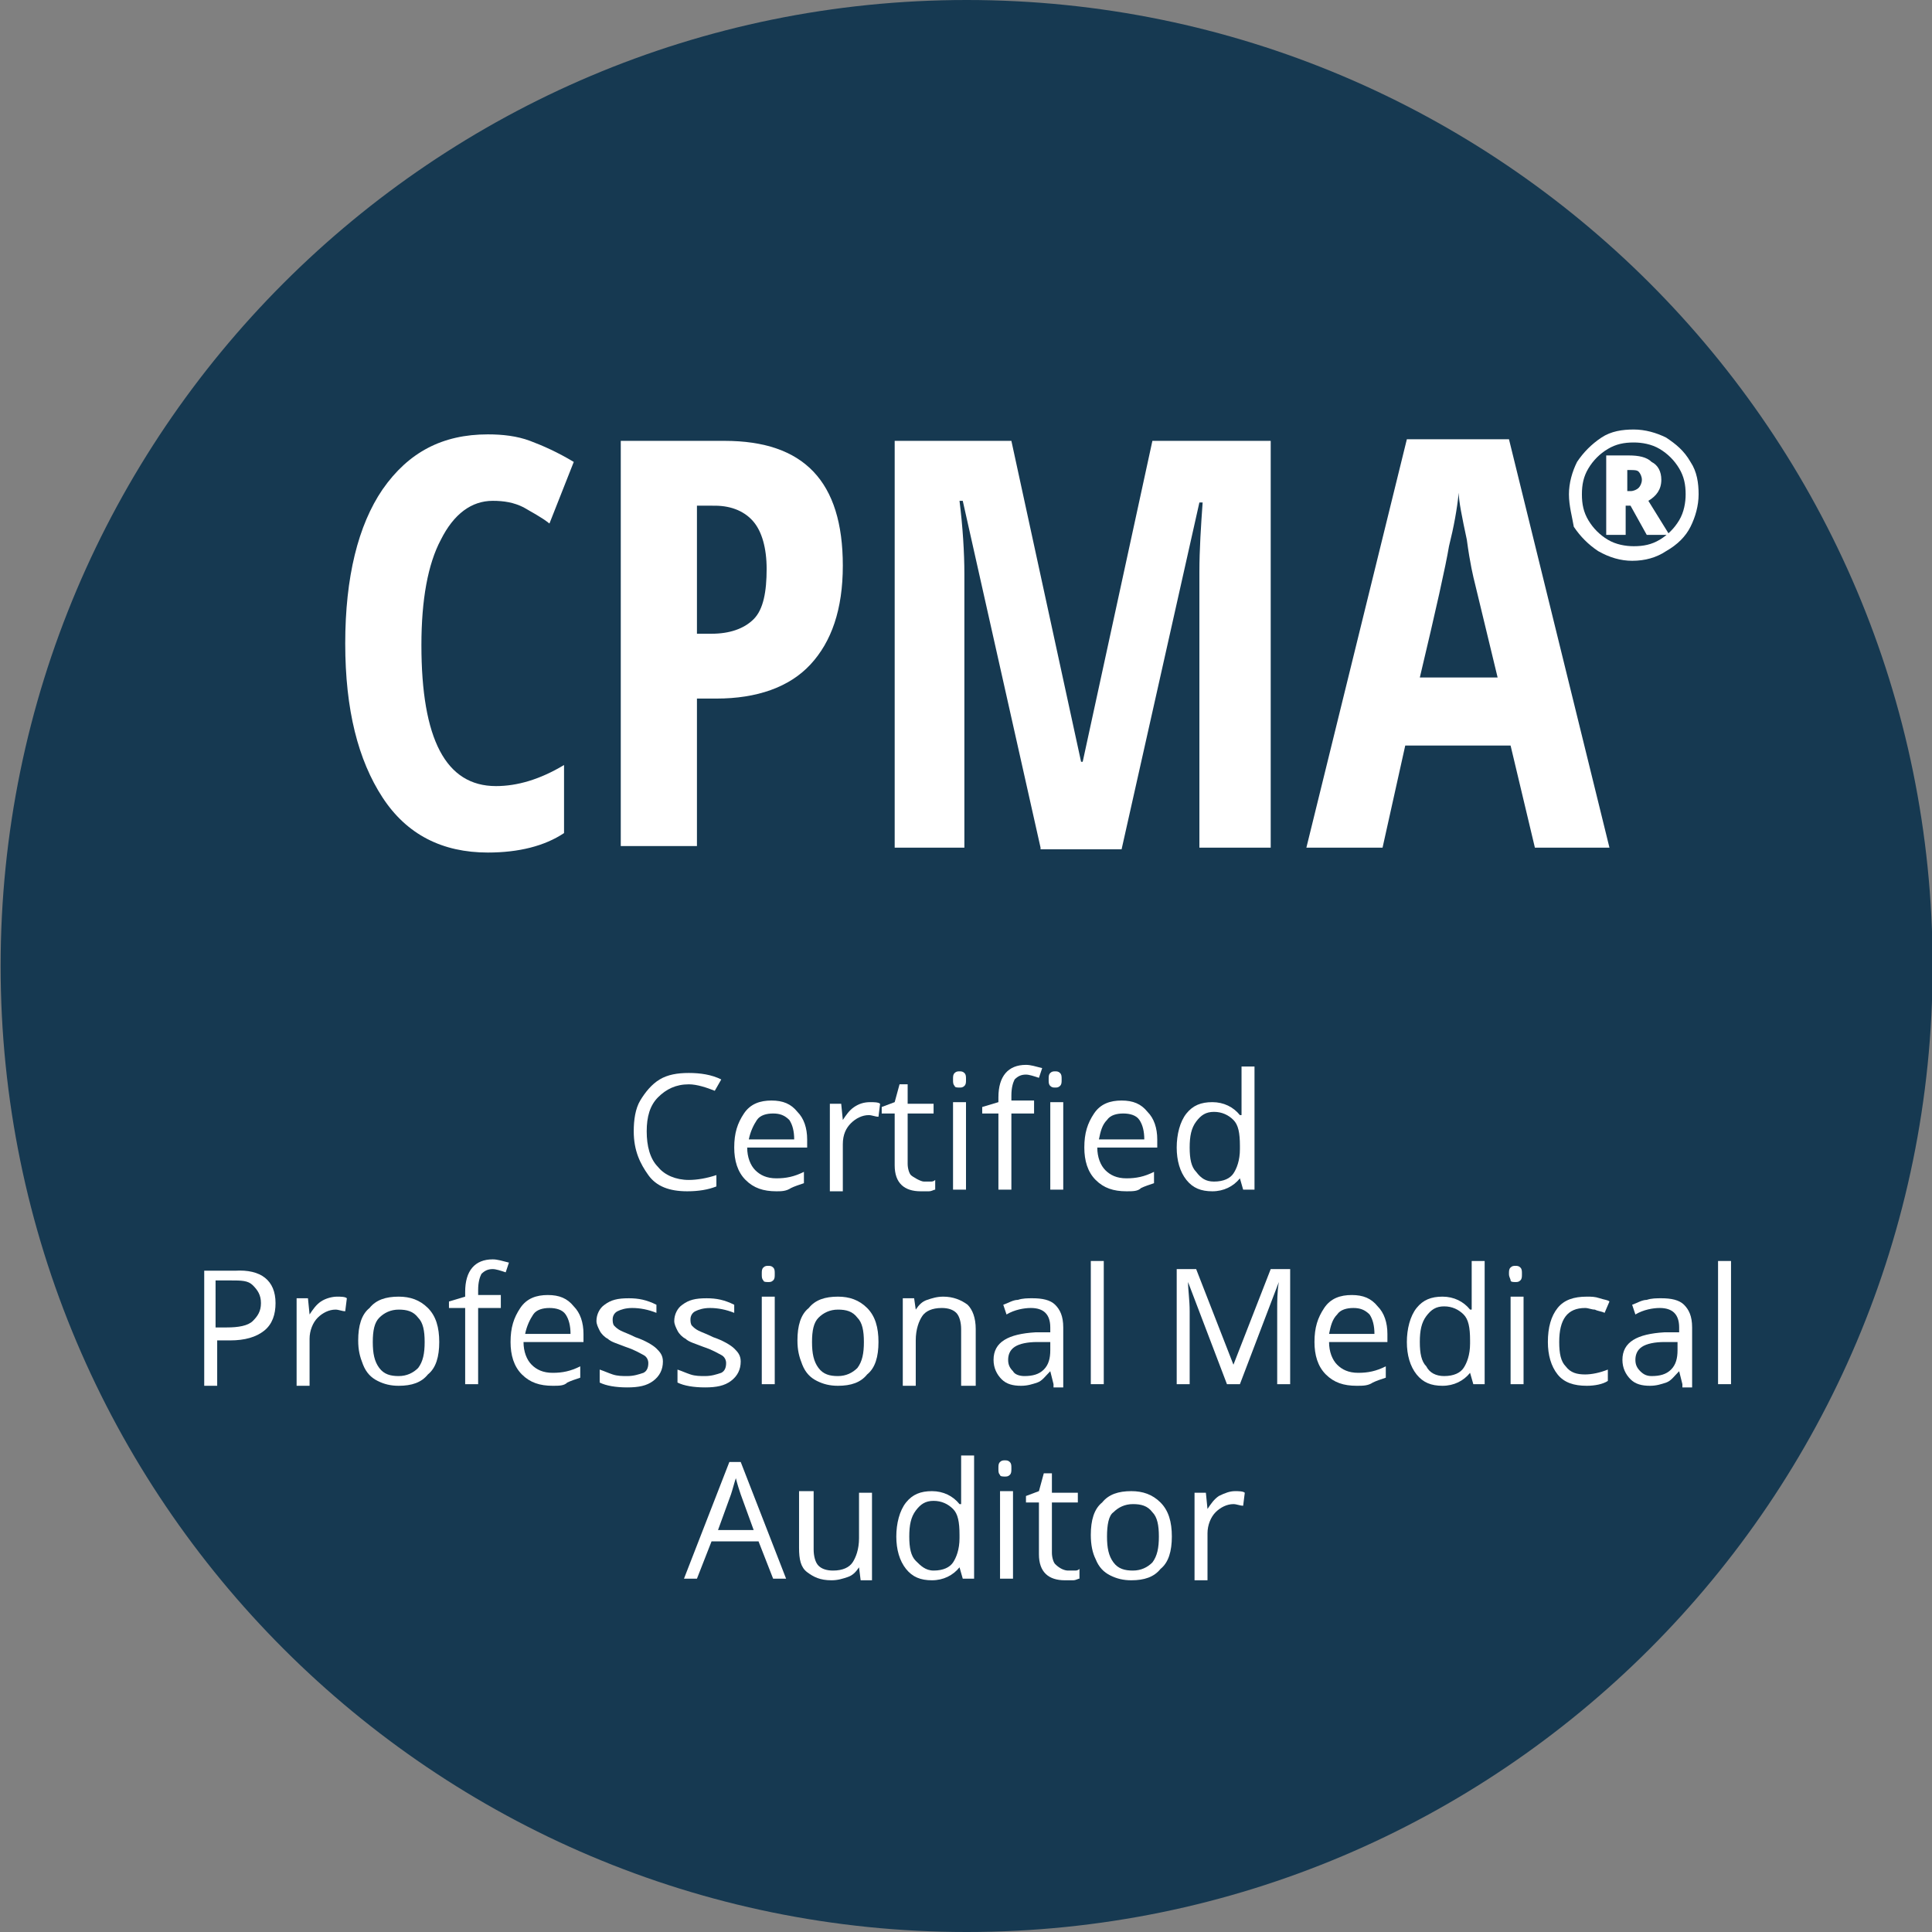 <?xml version="1.0" encoding="utf-8"?>
<!-- Generator: Adobe Illustrator 25.2.1, SVG Export Plug-In . SVG Version: 6.00 Build 0)  -->
<svg version="1.1" id="CPC_Badge" xmlns="http://www.w3.org/2000/svg" xmlns:xlink="http://www.w3.org/1999/xlink" x="0px" y="0px"
	 viewBox="0 0 119.2 119.2" style="enable-background:new 0 0 119.2 119.2;" xml:space="preserve">
<rect x="0" y="0" width="119.2" height="119.2" fill="#808080" stroke="none"/>
<style type="text/css">
	.st0{fill:#163951;}
	.st1{enable-background:new    ;}
	.st2{fill:#FFFFFF;}
</style>
<g>
	<g>
		<g id="Group_3345">
			<g id="Group_3344" transform="translate(11.538)">
				<path id="Path_89" class="st0" d="M48.1,119.2c32.9,0,59.6-26.7,59.6-59.6S81,0,48.1,0s-59.6,26.7-59.6,59.6
					S15.2,119.2,48.1,119.2"/>
			</g>
		</g>
	</g>
</g>
<g class="st1">
	<path class="st2" d="M30.4,30.9c-1.3,0-2.4,0.8-3.2,2.4C26.4,34.8,26,37,26,39.8c0,5.8,1.5,8.7,4.6,8.7c1.3,0,2.7-0.4,4.2-1.3v4.2
		c-1.2,0.8-2.8,1.2-4.7,1.2c-2.8,0-5-1.1-6.5-3.4c-1.5-2.3-2.3-5.4-2.3-9.5c0-4.1,0.8-7.3,2.3-9.5c1.6-2.3,3.7-3.4,6.5-3.4
		c0.9,0,1.8,0.1,2.6,0.4s1.7,0.7,2.7,1.3l-1.5,3.8c-0.5-0.4-1.1-0.7-1.6-1C31.7,31,31.1,30.9,30.4,30.9z"/>
	<path class="st2" d="M52,34.9c0,2.7-0.7,4.7-2,6.1s-3.3,2.1-5.8,2.1H43v9.1h-4.7V27.2h6.4C49.6,27.2,52,29.7,52,34.9z M43,39.1h0.9
		c1.1,0,2-0.3,2.6-0.9c0.6-0.6,0.8-1.7,0.8-3.1c0-1.3-0.3-2.3-0.8-2.9c-0.5-0.6-1.3-1-2.4-1H43V39.1z"/>
	<path class="st2" d="M64.2,52.3l-4.8-21.4h-0.2c0.2,1.6,0.3,3.2,0.3,4.5v16.9h-4.3V27.2h7.2l4.3,19.8h0.1l4.3-19.8h7.3v25.1h-4.4
		v-17c0-1.4,0.1-2.9,0.2-4.3H74l-4.8,21.4H64.2z"/>
	<path class="st2" d="M94.7,52.3L93.2,46h-6.5l-1.4,6.3h-4.7l6.2-25.2h6.3l6.2,25.2H94.7z M92.4,41.8L91,36
		c-0.1-0.4-0.3-1.2-0.5-2.7c-0.3-1.4-0.5-2.4-0.5-2.9c-0.1,1-0.3,2.1-0.6,3.3c-0.2,1.2-0.8,3.9-1.8,8.1H92.4z"/>
</g>
<g class="st1">
	<path class="st2" d="M96.8,30.5c0-0.7,0.2-1.4,0.5-2c0.4-0.6,0.9-1.1,1.5-1.5c0.6-0.4,1.3-0.5,2-0.5c0.7,0,1.4,0.2,2,0.5
		c0.6,0.4,1.1,0.8,1.5,1.5c0.4,0.6,0.5,1.3,0.5,2c0,0.7-0.2,1.4-0.5,2c-0.3,0.6-0.8,1.1-1.5,1.5c-0.6,0.4-1.3,0.6-2.1,0.6
		c-0.7,0-1.4-0.2-2.1-0.6c-0.6-0.4-1.1-0.9-1.5-1.5C97,31.9,96.8,31.2,96.8,30.5z M97.6,30.5c0,0.6,0.1,1.1,0.4,1.6
		c0.3,0.5,0.7,0.9,1.2,1.2c0.5,0.3,1.1,0.4,1.6,0.4c0.6,0,1.1-0.1,1.6-0.4c0.5-0.3,0.9-0.7,1.2-1.2c0.3-0.5,0.4-1.1,0.4-1.6
		c0-0.6-0.1-1.1-0.4-1.6c-0.3-0.5-0.7-0.9-1.2-1.2c-0.5-0.3-1.1-0.4-1.6-0.4c-0.6,0-1.1,0.1-1.6,0.4c-0.5,0.3-0.9,0.7-1.2,1.2
		C97.7,29.4,97.6,29.9,97.6,30.5z M102.5,29.6c0,0.6-0.3,1-0.8,1.3L103,33h-1.4l-1-1.8h-0.3V33h-1.2v-4.9h1.4c0.6,0,1.1,0.1,1.4,0.4
		C102.3,28.7,102.5,29.1,102.5,29.6z M100.4,30.3h0.2c0.2,0,0.4-0.1,0.5-0.2c0.1-0.1,0.2-0.3,0.2-0.5c0-0.2-0.1-0.4-0.2-0.5
		c-0.1-0.1-0.3-0.1-0.5-0.1h-0.2V30.3z"/>
</g>
<g class="st1">
	<path class="st2" d="M42.5,66.9c-0.8,0-1.4,0.3-1.9,0.8c-0.5,0.5-0.7,1.2-0.7,2.1c0,0.9,0.2,1.7,0.7,2.2c0.4,0.5,1.1,0.8,1.9,0.8
		c0.5,0,1.1-0.1,1.7-0.3v0.7c-0.5,0.2-1.1,0.3-1.8,0.3c-1.1,0-1.9-0.3-2.4-1s-0.9-1.5-0.9-2.7c0-0.7,0.1-1.4,0.4-1.9s0.7-1,1.2-1.3
		s1.1-0.4,1.8-0.4c0.7,0,1.4,0.1,2,0.4l-0.4,0.7C43.6,67.1,43,66.9,42.5,66.9z"/>
	<path class="st2" d="M47.9,73.5c-0.8,0-1.4-0.2-1.9-0.7s-0.7-1.2-0.7-2c0-0.9,0.2-1.5,0.6-2.1s1-0.8,1.7-0.8c0.7,0,1.2,0.2,1.6,0.7
		c0.4,0.4,0.6,1,0.6,1.7v0.5h-3.7c0,0.6,0.2,1.1,0.5,1.4s0.7,0.5,1.3,0.5c0.6,0,1.1-0.1,1.7-0.4v0.7c-0.3,0.1-0.6,0.2-0.8,0.3
		C48.5,73.5,48.2,73.5,47.9,73.5z M47.7,68.7c-0.4,0-0.8,0.1-1,0.4s-0.4,0.7-0.5,1.2H49c0-0.5-0.1-0.9-0.3-1.2
		C48.4,68.8,48.1,68.7,47.7,68.7z"/>
	<path class="st2" d="M53.7,68c0.2,0,0.5,0,0.6,0.1l-0.1,0.8c-0.2,0-0.4-0.1-0.6-0.1c-0.4,0-0.8,0.2-1.1,0.5S52,70,52,70.6v2.9h-0.8
		v-5.4h0.7l0.1,1h0c0.2-0.3,0.4-0.6,0.7-0.8S53.3,68,53.7,68z"/>
	<path class="st2" d="M57,72.9c0.1,0,0.3,0,0.4,0c0.1,0,0.2,0,0.3-0.1v0.6c-0.1,0-0.2,0.1-0.4,0.1c-0.2,0-0.3,0-0.5,0
		c-1,0-1.6-0.5-1.6-1.6v-3.2h-0.8v-0.4l0.8-0.3l0.3-1.1h0.5v1.2h1.6v0.6h-1.6v3.1c0,0.3,0.1,0.6,0.2,0.7S56.8,72.9,57,72.9z"/>
	<path class="st2" d="M58.8,66.6c0-0.2,0-0.3,0.1-0.4c0.1-0.1,0.2-0.1,0.3-0.1c0.1,0,0.2,0,0.3,0.1s0.1,0.2,0.1,0.4s0,0.3-0.1,0.4
		c-0.1,0.1-0.2,0.1-0.3,0.1c-0.1,0-0.3,0-0.3-0.1C58.8,66.9,58.8,66.8,58.8,66.6z M59.6,73.4h-0.8v-5.4h0.8V73.4z"/>
	<path class="st2" d="M63.8,68.7h-1.4v4.7h-0.8v-4.7h-1v-0.4l1-0.3v-0.3c0-1.3,0.6-2,1.7-2c0.3,0,0.6,0.1,1,0.2l-0.2,0.6
		c-0.3-0.1-0.6-0.2-0.8-0.2c-0.3,0-0.5,0.1-0.7,0.3c-0.1,0.2-0.2,0.5-0.2,1v0.3h1.4V68.7z M64.7,66.6c0-0.2,0-0.3,0.1-0.4
		c0.1-0.1,0.2-0.1,0.3-0.1c0.1,0,0.2,0,0.3,0.1c0.1,0.1,0.1,0.2,0.1,0.4s0,0.3-0.1,0.4c-0.1,0.1-0.2,0.1-0.3,0.1
		c-0.1,0-0.2,0-0.3-0.1C64.7,66.9,64.7,66.8,64.7,66.6z M65.6,73.4h-0.8v-5.4h0.8V73.4z"/>
	<path class="st2" d="M69.5,73.5c-0.8,0-1.4-0.2-1.9-0.7c-0.5-0.5-0.7-1.2-0.7-2c0-0.9,0.2-1.5,0.6-2.1s1-0.8,1.7-0.8
		c0.7,0,1.2,0.2,1.6,0.7c0.4,0.4,0.6,1,0.6,1.7v0.5h-3.7c0,0.6,0.2,1.1,0.5,1.4c0.3,0.3,0.7,0.5,1.3,0.5c0.6,0,1.1-0.1,1.7-0.4v0.7
		c-0.3,0.1-0.6,0.2-0.8,0.3C70.2,73.5,69.9,73.5,69.5,73.5z M69.3,68.7c-0.4,0-0.8,0.1-1,0.4c-0.3,0.3-0.4,0.7-0.5,1.2h2.8
		c0-0.5-0.1-0.9-0.3-1.2C70.1,68.8,69.7,68.7,69.3,68.7z"/>
	<path class="st2" d="M76.5,72.7L76.5,72.7c-0.4,0.5-1,0.8-1.7,0.8c-0.7,0-1.2-0.2-1.6-0.7c-0.4-0.5-0.6-1.2-0.6-2s0.2-1.6,0.6-2.1
		s0.9-0.7,1.6-0.7c0.7,0,1.3,0.3,1.7,0.8h0.1l0-0.4l0-0.4v-2.2h0.8v7.6h-0.7L76.5,72.7z M74.9,72.9c0.6,0,1-0.2,1.2-0.5
		c0.2-0.3,0.4-0.8,0.4-1.5v-0.2c0-0.8-0.1-1.3-0.4-1.6c-0.3-0.3-0.7-0.5-1.2-0.5c-0.5,0-0.8,0.2-1.1,0.6c-0.3,0.4-0.4,0.9-0.4,1.6
		c0,0.7,0.1,1.2,0.4,1.5C74.1,72.7,74.4,72.9,74.9,72.9z"/>
</g>
<g class="st1">
	<path class="st2" d="M17,80.4c0,0.7-0.2,1.3-0.7,1.7c-0.5,0.4-1.2,0.6-2.1,0.6h-0.8v2.8h-0.8v-7.1h1.9C16.1,78.3,17,79,17,80.4z
		 M13.3,81.9H14c0.7,0,1.3-0.1,1.6-0.4s0.5-0.6,0.5-1.1c0-0.5-0.2-0.8-0.5-1.1S14.9,79,14.2,79h-0.9V81.9z"/>
	<path class="st2" d="M20.8,80c0.2,0,0.5,0,0.6,0.1l-0.1,0.8c-0.2,0-0.4-0.1-0.6-0.1c-0.4,0-0.8,0.2-1.1,0.5s-0.5,0.8-0.5,1.3v2.9
		h-0.8v-5.4H19l0.1,1h0c0.2-0.3,0.4-0.6,0.7-0.8S20.5,80,20.8,80z"/>
	<path class="st2" d="M27.1,82.8c0,0.9-0.2,1.6-0.7,2c-0.4,0.5-1,0.7-1.8,0.7c-0.5,0-0.9-0.1-1.3-0.3s-0.7-0.5-0.9-1
		s-0.3-0.9-0.3-1.5c0-0.9,0.2-1.6,0.7-2c0.4-0.5,1-0.7,1.8-0.7c0.7,0,1.3,0.2,1.8,0.7S27.1,81.9,27.1,82.8z M23,82.8
		c0,0.7,0.1,1.2,0.4,1.6s0.7,0.5,1.2,0.5s0.9-0.2,1.2-0.5c0.3-0.4,0.4-0.9,0.4-1.6c0-0.7-0.1-1.2-0.4-1.5c-0.3-0.4-0.7-0.5-1.2-0.5
		c-0.5,0-0.9,0.2-1.2,0.5S23,82.1,23,82.8z"/>
	<path class="st2" d="M30.9,80.7h-1.4v4.7h-0.8v-4.7h-1v-0.4l1-0.3v-0.3c0-1.3,0.6-2,1.7-2c0.3,0,0.6,0.1,1,0.2l-0.2,0.6
		c-0.3-0.1-0.6-0.2-0.8-0.2c-0.3,0-0.5,0.1-0.7,0.3c-0.1,0.2-0.2,0.5-0.2,1v0.3h1.4V80.7z"/>
	<path class="st2" d="M34.1,85.5c-0.8,0-1.4-0.2-1.9-0.7s-0.7-1.2-0.7-2c0-0.9,0.2-1.5,0.6-2.1s1-0.8,1.7-0.8c0.7,0,1.2,0.2,1.6,0.7
		c0.4,0.4,0.6,1,0.6,1.7v0.5h-3.7c0,0.6,0.2,1.1,0.5,1.4s0.7,0.5,1.3,0.5c0.6,0,1.1-0.1,1.7-0.4v0.7c-0.3,0.1-0.6,0.2-0.8,0.3
		C34.8,85.5,34.5,85.5,34.1,85.5z M33.9,80.7c-0.4,0-0.8,0.1-1,0.4s-0.4,0.7-0.5,1.2h2.8c0-0.5-0.1-0.9-0.3-1.2
		C34.7,80.8,34.3,80.7,33.9,80.7z"/>
	<path class="st2" d="M40.9,84c0,0.5-0.2,0.9-0.6,1.2s-0.9,0.4-1.6,0.4c-0.7,0-1.3-0.1-1.7-0.3v-0.8c0.3,0.1,0.5,0.2,0.8,0.3
		s0.6,0.1,0.9,0.1c0.4,0,0.7-0.1,1-0.2c0.2-0.1,0.3-0.3,0.3-0.6c0-0.2-0.1-0.4-0.3-0.5c-0.2-0.1-0.5-0.3-1.1-0.5
		c-0.5-0.2-0.9-0.3-1.1-0.5c-0.2-0.1-0.4-0.3-0.5-0.5s-0.2-0.4-0.2-0.6c0-0.4,0.2-0.8,0.5-1c0.4-0.3,0.8-0.4,1.5-0.4
		c0.6,0,1.1,0.1,1.7,0.4L40.5,81c-0.5-0.2-1-0.3-1.5-0.3c-0.4,0-0.7,0.1-0.9,0.2s-0.3,0.3-0.3,0.5c0,0.1,0,0.3,0.1,0.4
		s0.2,0.2,0.4,0.3s0.5,0.2,0.9,0.4c0.6,0.2,1.1,0.5,1.3,0.7S40.9,83.6,40.9,84z"/>
	<path class="st2" d="M45.7,84c0,0.5-0.2,0.9-0.6,1.2s-0.9,0.4-1.6,0.4c-0.7,0-1.3-0.1-1.7-0.3v-0.8c0.3,0.1,0.5,0.2,0.8,0.3
		s0.6,0.1,0.9,0.1c0.4,0,0.7-0.1,1-0.2c0.2-0.1,0.3-0.3,0.3-0.6c0-0.2-0.1-0.4-0.3-0.5c-0.2-0.1-0.5-0.3-1.1-0.5
		c-0.5-0.2-0.9-0.3-1.1-0.5c-0.2-0.1-0.4-0.3-0.5-0.5s-0.2-0.4-0.2-0.6c0-0.4,0.2-0.8,0.5-1c0.4-0.3,0.8-0.4,1.5-0.4
		c0.6,0,1.1,0.1,1.7,0.4L45.3,81c-0.5-0.2-1-0.3-1.5-0.3c-0.4,0-0.7,0.1-0.9,0.2s-0.3,0.3-0.3,0.5c0,0.1,0,0.3,0.1,0.4
		s0.2,0.2,0.4,0.3s0.5,0.2,0.9,0.4c0.6,0.2,1.1,0.5,1.3,0.7S45.7,83.6,45.7,84z"/>
	<path class="st2" d="M47,78.6c0-0.2,0-0.3,0.1-0.4c0.1-0.1,0.2-0.1,0.3-0.1c0.1,0,0.2,0,0.3,0.1s0.1,0.2,0.1,0.4s0,0.3-0.1,0.4
		c-0.1,0.1-0.2,0.1-0.3,0.1c-0.1,0-0.3,0-0.3-0.1C47,78.9,47,78.8,47,78.6z M47.8,85.4H47v-5.4h0.8V85.4z"/>
	<path class="st2" d="M54.2,82.8c0,0.9-0.2,1.6-0.7,2c-0.4,0.5-1,0.7-1.8,0.7c-0.5,0-0.9-0.1-1.3-0.3s-0.7-0.5-0.9-1
		s-0.3-0.9-0.3-1.5c0-0.9,0.2-1.6,0.7-2c0.4-0.5,1-0.7,1.8-0.7c0.7,0,1.3,0.2,1.8,0.7S54.2,81.9,54.2,82.8z M50.1,82.8
		c0,0.7,0.1,1.2,0.4,1.6s0.7,0.5,1.2,0.5s0.9-0.2,1.2-0.5c0.3-0.4,0.4-0.9,0.4-1.6c0-0.7-0.1-1.2-0.4-1.5c-0.3-0.4-0.7-0.5-1.2-0.5
		c-0.5,0-0.9,0.2-1.2,0.5S50.1,82.1,50.1,82.8z"/>
	<path class="st2" d="M59.3,85.4V82c0-0.4-0.1-0.8-0.3-1s-0.5-0.3-0.9-0.3c-0.6,0-1,0.2-1.2,0.5s-0.4,0.8-0.4,1.5v2.8h-0.8v-5.4h0.7
		l0.1,0.7h0c0.2-0.3,0.4-0.5,0.7-0.6c0.3-0.1,0.6-0.2,1-0.2c0.6,0,1.1,0.2,1.5,0.5c0.3,0.3,0.5,0.8,0.5,1.5v3.5H59.3z"/>
	<path class="st2" d="M65,85.4l-0.2-0.8h0c-0.3,0.3-0.5,0.6-0.8,0.7c-0.3,0.1-0.6,0.2-1,0.2c-0.5,0-0.9-0.1-1.2-0.4
		c-0.3-0.3-0.5-0.7-0.5-1.2c0-1.1,0.9-1.6,2.6-1.7l0.9,0v-0.3c0-0.4-0.1-0.7-0.3-0.9c-0.2-0.2-0.5-0.3-0.9-0.3c-0.4,0-1,0.1-1.5,0.4
		l-0.2-0.6c0.3-0.1,0.6-0.3,0.9-0.3c0.3-0.1,0.6-0.1,0.9-0.1c0.6,0,1.1,0.1,1.4,0.4s0.5,0.7,0.5,1.4v3.7H65z M63.2,84.9
		c0.5,0,0.9-0.1,1.2-0.4s0.4-0.7,0.4-1.2v-0.5l-0.8,0c-0.6,0-1.1,0.1-1.4,0.3c-0.3,0.2-0.4,0.5-0.4,0.8c0,0.3,0.1,0.5,0.3,0.7
		C62.6,84.8,62.9,84.9,63.2,84.9z"/>
	<path class="st2" d="M68.1,85.4h-0.8v-7.6h0.8V85.4z"/>
	<path class="st2" d="M75.7,85.4l-2.4-6.3h0c0,0.5,0.1,1.1,0.1,1.8v4.5h-0.8v-7.1h1.2l2.3,5.9h0l2.3-5.9h1.2v7.1h-0.8v-4.6
		c0-0.5,0-1.1,0.1-1.7h0l-2.4,6.3H75.7z"/>
	<path class="st2" d="M83.7,85.5c-0.8,0-1.4-0.2-1.9-0.7c-0.5-0.5-0.7-1.2-0.7-2c0-0.9,0.2-1.5,0.6-2.1s1-0.8,1.7-0.8
		c0.7,0,1.2,0.2,1.6,0.7c0.4,0.4,0.6,1,0.6,1.7v0.5H82c0,0.6,0.2,1.1,0.5,1.4c0.3,0.3,0.7,0.5,1.3,0.5c0.6,0,1.1-0.1,1.7-0.4v0.7
		c-0.3,0.1-0.6,0.2-0.8,0.3C84.4,85.5,84.1,85.5,83.7,85.5z M83.5,80.7c-0.4,0-0.8,0.1-1,0.4c-0.3,0.3-0.4,0.7-0.5,1.2h2.8
		c0-0.5-0.1-0.9-0.3-1.2C84.2,80.8,83.9,80.7,83.5,80.7z"/>
	<path class="st2" d="M90.7,84.7L90.7,84.7c-0.4,0.5-1,0.8-1.7,0.8c-0.7,0-1.2-0.2-1.6-0.7c-0.4-0.5-0.6-1.2-0.6-2s0.2-1.6,0.6-2.1
		S88.3,80,89,80c0.7,0,1.3,0.3,1.7,0.8h0.1l0-0.4l0-0.4v-2.2h0.8v7.6h-0.7L90.7,84.7z M89.1,84.9c0.6,0,1-0.2,1.2-0.5
		c0.2-0.3,0.4-0.8,0.4-1.5v-0.2c0-0.8-0.1-1.3-0.4-1.6c-0.3-0.3-0.7-0.5-1.2-0.5c-0.5,0-0.8,0.2-1.1,0.6c-0.3,0.4-0.4,0.9-0.4,1.6
		c0,0.7,0.1,1.2,0.4,1.5C88.2,84.7,88.6,84.9,89.1,84.9z"/>
	<path class="st2" d="M93.1,78.6c0-0.2,0-0.3,0.1-0.4c0.1-0.1,0.2-0.1,0.3-0.1c0.1,0,0.2,0,0.3,0.1c0.1,0.1,0.1,0.2,0.1,0.4
		s0,0.3-0.1,0.4c-0.1,0.1-0.2,0.1-0.3,0.1c-0.1,0-0.3,0-0.3-0.1C93.2,78.9,93.1,78.8,93.1,78.6z M94,85.4h-0.8v-5.4H94V85.4z"/>
	<path class="st2" d="M97.9,85.5c-0.8,0-1.4-0.2-1.8-0.7c-0.4-0.5-0.6-1.2-0.6-2c0-0.9,0.2-1.6,0.6-2.1c0.4-0.5,1-0.7,1.8-0.7
		c0.3,0,0.5,0,0.8,0.1c0.3,0.1,0.5,0.1,0.6,0.2L99,81c-0.2-0.1-0.4-0.1-0.6-0.2c-0.2,0-0.4-0.1-0.6-0.1c-1.1,0-1.6,0.7-1.6,2.1
		c0,0.7,0.1,1.2,0.4,1.5c0.3,0.4,0.7,0.5,1.2,0.5c0.4,0,0.9-0.1,1.4-0.3v0.7C98.9,85.4,98.4,85.5,97.9,85.5z"/>
	<path class="st2" d="M103.8,85.4l-0.2-0.8h0c-0.3,0.3-0.5,0.6-0.8,0.7c-0.3,0.1-0.6,0.2-1,0.2c-0.5,0-0.9-0.1-1.2-0.4
		c-0.3-0.3-0.5-0.7-0.5-1.2c0-1.1,0.9-1.6,2.6-1.7l0.9,0v-0.3c0-0.4-0.1-0.7-0.3-0.9c-0.2-0.2-0.5-0.3-0.9-0.3c-0.4,0-1,0.1-1.5,0.4
		l-0.2-0.6c0.3-0.1,0.6-0.3,0.9-0.3c0.3-0.1,0.6-0.1,0.9-0.1c0.6,0,1.1,0.1,1.4,0.4s0.5,0.7,0.5,1.4v3.7H103.8z M101.9,84.9
		c0.5,0,0.9-0.1,1.2-0.4s0.4-0.7,0.4-1.2v-0.5l-0.8,0c-0.6,0-1.1,0.1-1.4,0.3c-0.3,0.2-0.4,0.5-0.4,0.8c0,0.3,0.1,0.5,0.3,0.7
		C101.4,84.8,101.6,84.9,101.9,84.9z"/>
	<path class="st2" d="M106.9,85.4H106v-7.6h0.8V85.4z"/>
</g>
<g class="st1">
	<path class="st2" d="M47.7,97.4l-0.9-2.3h-2.9l-0.9,2.3h-0.8l2.8-7.2h0.7l2.8,7.2H47.7z M46.5,94.4l-0.8-2.2
		c-0.1-0.3-0.2-0.6-0.3-1c-0.1,0.3-0.2,0.7-0.3,1l-0.8,2.2H46.5z"/>
	<path class="st2" d="M50.2,92.1v3.5c0,0.4,0.1,0.8,0.3,1s0.5,0.3,0.9,0.3c0.6,0,1-0.2,1.2-0.5s0.4-0.8,0.4-1.5v-2.8h0.8v5.4h-0.7
		L53,96.7h0c-0.2,0.3-0.4,0.5-0.7,0.6s-0.6,0.2-1,0.2c-0.7,0-1.1-0.2-1.5-0.5s-0.5-0.8-0.5-1.5v-3.5H50.2z"/>
	<path class="st2" d="M59.2,96.7L59.2,96.7c-0.4,0.5-1,0.8-1.7,0.8c-0.7,0-1.2-0.2-1.6-0.7s-0.6-1.2-0.6-2s0.2-1.6,0.6-2.1
		s0.9-0.7,1.6-0.7c0.7,0,1.3,0.3,1.7,0.8h0.1l0-0.4l0-0.4v-2.2h0.8v7.6h-0.7L59.2,96.7z M57.6,96.9c0.6,0,1-0.2,1.2-0.5
		c0.2-0.3,0.4-0.8,0.4-1.5v-0.2c0-0.8-0.1-1.3-0.4-1.6c-0.3-0.3-0.7-0.5-1.2-0.5c-0.5,0-0.8,0.2-1.1,0.6c-0.3,0.4-0.4,0.9-0.4,1.6
		c0,0.7,0.1,1.2,0.4,1.5S57.1,96.9,57.6,96.9z"/>
	<path class="st2" d="M61.6,90.6c0-0.2,0-0.3,0.1-0.4c0.1-0.1,0.2-0.1,0.3-0.1c0.1,0,0.2,0,0.3,0.1c0.1,0.1,0.1,0.2,0.1,0.4
		s0,0.3-0.1,0.4c-0.1,0.1-0.2,0.1-0.3,0.1c-0.1,0-0.3,0-0.3-0.1C61.6,90.9,61.6,90.8,61.6,90.6z M62.5,97.4h-0.8v-5.4h0.8V97.4z"/>
	<path class="st2" d="M65.9,96.9c0.1,0,0.3,0,0.4,0c0.1,0,0.2,0,0.3-0.1v0.6c-0.1,0-0.2,0.1-0.4,0.1c-0.2,0-0.3,0-0.5,0
		c-1,0-1.6-0.5-1.6-1.6v-3.2h-0.8v-0.4l0.8-0.3l0.3-1.1h0.5v1.2h1.6v0.6h-1.6v3.1c0,0.3,0.1,0.6,0.2,0.7
		C65.4,96.8,65.7,96.9,65.9,96.9z"/>
	<path class="st2" d="M72.3,94.8c0,0.9-0.2,1.6-0.7,2c-0.4,0.5-1,0.7-1.8,0.7c-0.5,0-0.9-0.1-1.3-0.3s-0.7-0.5-0.9-1
		c-0.2-0.4-0.3-0.9-0.3-1.5c0-0.9,0.2-1.6,0.7-2c0.4-0.5,1-0.7,1.8-0.7c0.7,0,1.3,0.2,1.8,0.7C72.1,93.2,72.3,93.9,72.3,94.8z
		 M68.3,94.8c0,0.7,0.1,1.2,0.4,1.6s0.7,0.5,1.2,0.5c0.5,0,0.9-0.2,1.2-0.5c0.3-0.4,0.4-0.9,0.4-1.6c0-0.7-0.1-1.2-0.4-1.5
		c-0.3-0.4-0.7-0.5-1.2-0.5c-0.5,0-0.9,0.2-1.2,0.5C68.4,93.5,68.3,94.1,68.3,94.8z"/>
	<path class="st2" d="M76.2,92c0.2,0,0.5,0,0.6,0.1l-0.1,0.8c-0.2,0-0.4-0.1-0.6-0.1c-0.4,0-0.8,0.2-1.1,0.5s-0.5,0.8-0.5,1.3v2.9
		h-0.8v-5.4h0.7l0.1,1h0c0.2-0.3,0.4-0.6,0.7-0.8C75.6,92.1,75.9,92,76.2,92z"/>
</g>
</svg>
